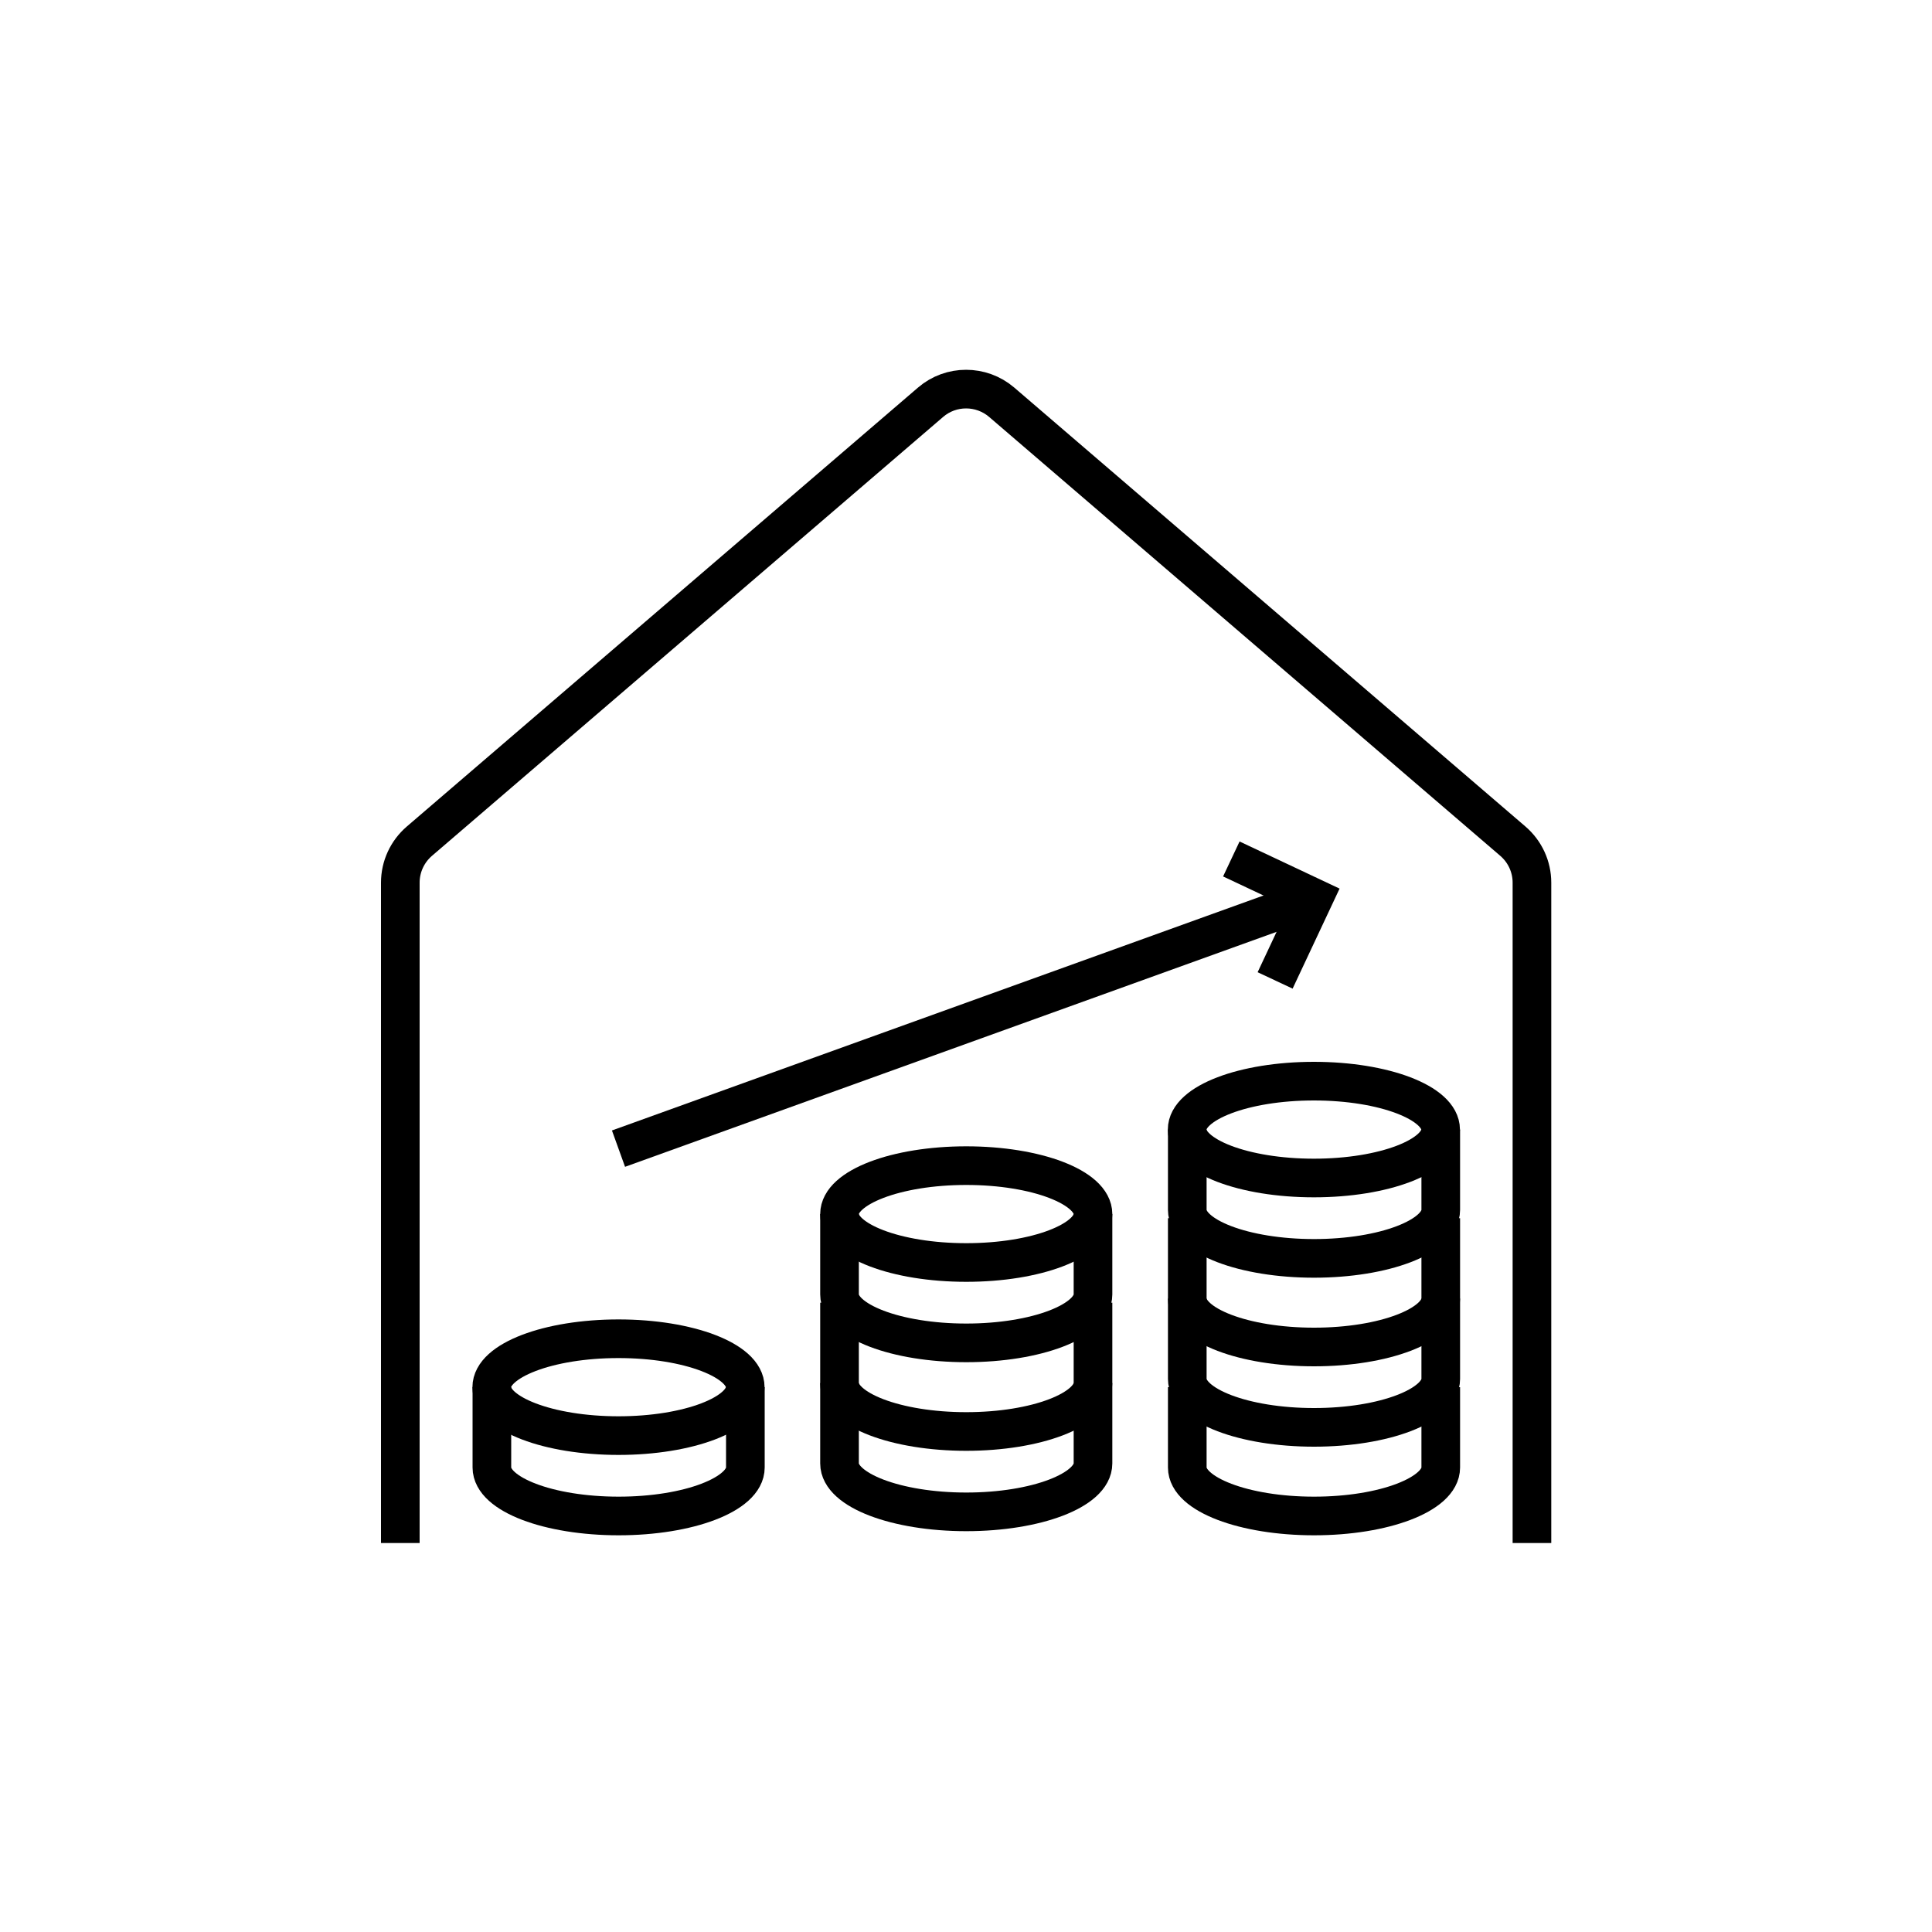 <?xml version="1.0" encoding="UTF-8"?> <svg xmlns="http://www.w3.org/2000/svg" id="Layer_3" viewBox="0 0 150 150"><defs><style>.cls-1{fill:none;stroke:#000;stroke-miterlimit:10;stroke-width:3px;}</style></defs><path class="cls-1" d="m118.94,119.8v-51.27h0c0-1.24-.54-2.41-1.48-3.22l-39.69-34.08c-1.59-1.36-3.94-1.36-5.52,0l-39.69,34.08c-.94.81-1.48,1.98-1.48,3.22h0v51.27"></path><ellipse class="cls-1" cx="48.02" cy="107.7" rx="9.84" ry="3.76"></ellipse><path class="cls-1" d="m57.87,107.7v6.24c0,2.08-4.41,3.76-9.84,3.76s-9.84-1.68-9.84-3.76v-6.24"></path><path class="cls-1" d="m84.86,107.38v6.24c0,2.08-4.41,3.76-9.84,3.76s-9.84-1.68-9.84-3.76v-6.24"></path><path class="cls-1" d="m84.86,101.14v6.24c0,2.08-4.41,3.76-9.84,3.76s-9.84-1.68-9.84-3.76v-6.24"></path><ellipse class="cls-1" cx="75.02" cy="94.26" rx="9.84" ry="3.76"></ellipse><path class="cls-1" d="m84.86,94.26v6.24c0,2.08-4.41,3.76-9.84,3.76s-9.84-1.68-9.84-3.76v-6.24"></path><path class="cls-1" d="m111.86,107.7v6.24c0,2.08-4.41,3.76-9.84,3.76s-9.84-1.68-9.84-3.76v-6.24"></path><path class="cls-1" d="m111.86,100.82v6.24c0,2.08-4.41,3.76-9.84,3.76s-9.84-1.68-9.84-3.76v-6.24"></path><path class="cls-1" d="m111.86,94.58v6.24c0,2.08-4.41,3.76-9.84,3.76s-9.84-1.68-9.84-3.76v-6.24"></path><ellipse class="cls-1" cx="102.01" cy="87.7" rx="9.84" ry="3.76"></ellipse><path class="cls-1" d="m111.86,87.7v6.24c0,2.08-4.41,3.76-9.84,3.76s-9.84-1.68-9.84-3.76v-6.24"></path><line class="cls-1" x1="102.01" y1="69.71" x2="48.02" y2="89.18"></line><polyline class="cls-1" points="95.6 66.69 102.01 69.71 99 76.12"></polyline></svg> 